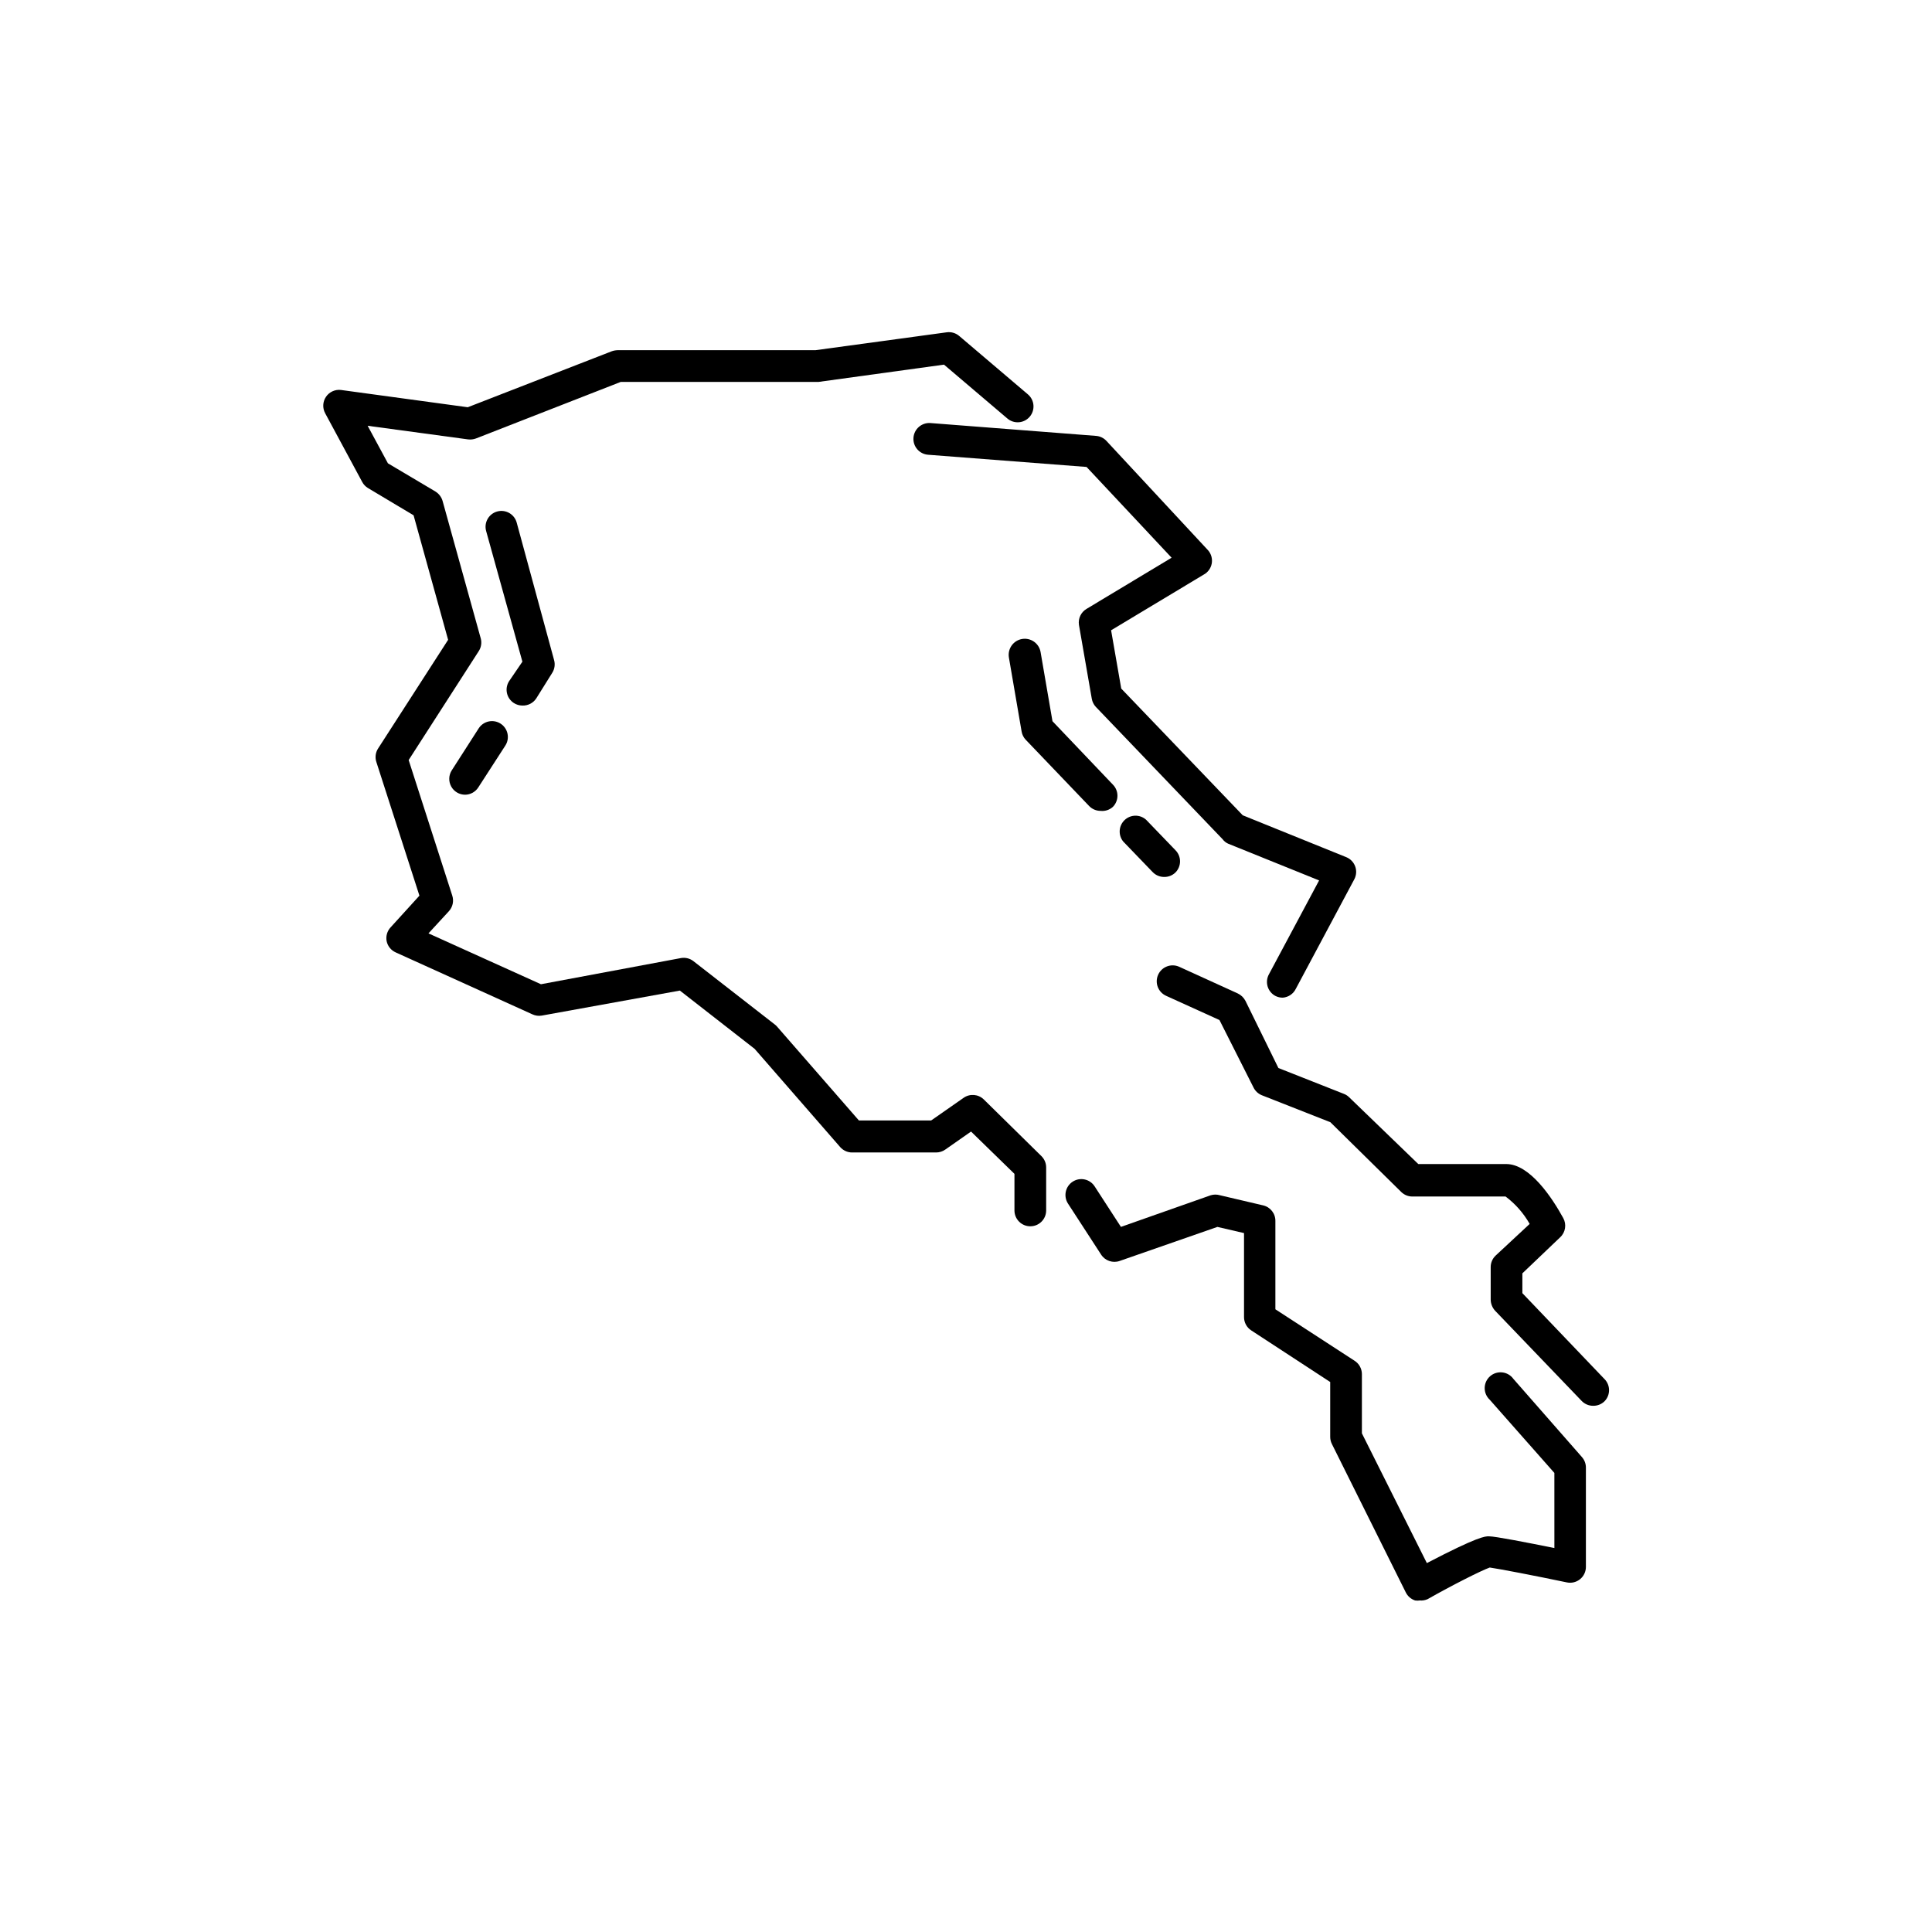 <?xml version="1.0" encoding="UTF-8"?>
<!-- Uploaded to: SVG Repo, www.svgrepo.com, Generator: SVG Repo Mixer Tools -->
<svg fill="#000000" width="800px" height="800px" version="1.1" viewBox="144 144 512 512" xmlns="http://www.w3.org/2000/svg">
 <g>
  <path d="m520.28 568.14c-0.414 0.062-0.84 0.062-1.258 0-1.082-0.348-1.977-1.121-2.477-2.141l-19.566-39.297c-0.297-0.586-0.457-1.234-0.461-1.891v-14.566l-20.949-13.688c-1.188-0.781-1.898-2.109-1.891-3.527v-22.25l-7.055-1.637-25.902 9.023c-1.828 0.641-3.859-0.051-4.91-1.68l-8.777-13.516c-1.262-1.949-0.707-4.555 1.238-5.816 1.949-1.266 4.551-0.711 5.816 1.238l6.969 10.746 23.848-8.398v0.004c0.766-0.223 1.582-0.223 2.352 0l11.461 2.688c1.953 0.438 3.324 2.195 3.273 4.199v23.344l20.992 13.645v-0.004c1.191 0.766 1.914 2.074 1.934 3.488v15.742l17.215 34.387c13.602-7.098 15.449-7.098 16.414-7.098 1.723 0 10.242 1.68 17.383 3.106l-0.004-19.898-17.129-19.398c-0.867-0.805-1.352-1.938-1.34-3.125 0.016-1.184 0.527-2.305 1.414-3.09 0.887-0.785 2.062-1.16 3.242-1.031 1.176 0.129 2.246 0.746 2.941 1.707l18.18 20.738c0.672 0.766 1.047 1.75 1.047 2.773v26.324c0.004 1.246-0.551 2.434-1.512 3.231-0.98 0.816-2.277 1.141-3.523 0.883-8.398-1.762-18.012-3.609-20.445-3.945-2.266 0.797-10.078 4.746-16.5 8.398l-0.004-0.004c-0.633 0.277-1.324 0.391-2.016 0.336z"/>
  <path d="m566.17 516.55c-1.145-0.004-2.234-0.477-3.023-1.301l-22.965-23.93v-0.004c-0.723-0.809-1.125-1.852-1.133-2.938v-8.605c0.004-1.145 0.473-2.234 1.301-3.023l9.027-8.398c-1.605-2.832-3.777-5.309-6.383-7.262h-24.727c-1.082-0.004-2.121-0.426-2.898-1.176l-18.809-18.516-18.137-7.137c-0.973-0.387-1.766-1.117-2.227-2.059l-9.027-17.883-14.148-6.422v-0.004c-2.121-0.961-3.059-3.461-2.098-5.582 0.961-2.121 3.461-3.062 5.582-2.102l15.492 7.055c0.887 0.414 1.609 1.109 2.059 1.973l8.734 17.801 17.34 6.844h-0.004c0.52 0.191 0.992 0.492 1.387 0.883l18.348 17.719h23.301c6.254 0 12.176 8.941 15.113 14.316 0.926 1.676 0.598 3.766-0.797 5.078l-10.035 9.574v5.246l21.746 22.754h0.004c1.629 1.641 1.629 4.285 0 5.922-0.809 0.781-1.898 1.203-3.023 1.176z"/>
  <path d="m483.96 408.39c-0.684 0.012-1.359-0.148-1.973-0.461-0.988-0.523-1.727-1.426-2.051-2.496-0.32-1.074-0.203-2.231 0.332-3.215l13.309-24.898-24.016-9.699v0.004c-0.617-0.258-1.156-0.68-1.555-1.219l-33.586-35.059v0.004c-0.578-0.617-0.961-1.391-1.094-2.227l-3.402-19.566 0.004 0.004c-0.238-1.68 0.559-3.336 2.016-4.199l22.547-13.562-22.547-24.055-41.984-3.234c-1.113-0.082-2.148-0.605-2.879-1.453-0.727-0.844-1.09-1.945-1.004-3.059 0.172-2.32 2.191-4.059 4.512-3.887l43.875 3.402c1.039 0.078 2.012 0.543 2.727 1.301l26.996 29.055c0.824 0.965 1.164 2.254 0.93 3.504-0.238 1.246-1.027 2.32-2.144 2.918l-24.52 14.738 2.688 15.449 32.203 33.586 27.414 11.086c1.105 0.441 1.973 1.336 2.383 2.461 0.41 1.121 0.32 2.363-0.242 3.414l-15.492 29.012c-0.652 1.34-1.961 2.234-3.445 2.352z"/>
  <path d="m417.04 468.98c-2.316 0-4.199-1.879-4.199-4.195v-9.699l-11.504-11.211-6.844 4.785h0.004c-0.703 0.492-1.539 0.754-2.394 0.758h-22.293c-1.207 0-2.352-0.523-3.148-1.426l-22.672-26.031-19.816-15.449-36.609 6.633c-0.844 0.141-1.707 0.023-2.477-0.336l-36.234-16.418c-1.23-0.551-2.121-1.66-2.394-2.981-0.25-1.316 0.141-2.672 1.051-3.652l7.641-8.398-11.418-35.434c-0.391-1.199-0.223-2.508 0.461-3.566l18.559-28.801-9.152-33-12.09-7.223h-0.004c-0.637-0.387-1.156-0.938-1.512-1.594l-9.824-18.223c-0.75-1.383-0.664-3.066 0.219-4.367 0.883-1.297 2.422-1.996 3.981-1.805l33.586 4.578 38.121-14.82c0.5-0.184 1.023-0.281 1.555-0.297h52.438l34.805-4.742c1.195-0.168 2.402 0.184 3.316 0.965l18.223 15.492c1.762 1.508 1.969 4.156 0.461 5.922-1.508 1.762-4.156 1.969-5.918 0.461l-16.793-14.273-33.211 4.574h-52.438l-38.375 14.988c-0.668 0.25-1.387 0.336-2.098 0.25l-26.617-3.609 5.375 9.949 12.594 7.473v0.004c0.91 0.566 1.582 1.445 1.887 2.477l10.117 36.441h0.004c0.312 1.16 0.113 2.398-0.547 3.398l-18.559 28.844 11.547 35.895v0.004c0.488 1.461 0.133 3.074-0.922 4.199l-5.375 5.836 29.809 13.477 37.07-6.93c1.172-0.215 2.375 0.074 3.316 0.797l21.578 16.793 0.004 0.004c0.215 0.156 0.414 0.34 0.586 0.543l21.707 24.898h19.145l8.605-6.004c1.648-1.156 3.887-0.98 5.332 0.418l15.285 15.031c0.809 0.797 1.266 1.887 1.258 3.023v11.461c-0.047 2.285-1.91 4.117-4.199 4.113z"/>
  <path d="m267.25 354.61c-1.535-0.004-2.945-0.84-3.68-2.188-0.734-1.348-0.676-2.988 0.152-4.277l7.137-11.125c1.262-1.949 3.867-2.504 5.816-1.238 1.945 1.262 2.5 3.867 1.238 5.812l-7.137 11.043h-0.004c-0.758 1.219-2.09 1.961-3.523 1.973z"/>
  <path d="m282.44 330.98c-0.805-0.004-1.59-0.234-2.266-0.672-1.945-1.254-2.508-3.844-1.258-5.793l3.523-5.164-9.613-34.637c-0.297-1.074-0.152-2.223 0.398-3.191 0.551-0.969 1.465-1.68 2.539-1.973 1.078-0.297 2.223-0.152 3.191 0.398 0.969 0.551 1.68 1.465 1.973 2.539l9.91 36.441c0.324 1.156 0.141 2.391-0.504 3.402l-4.199 6.719c-0.801 1.25-2.207 1.984-3.695 1.93z"/>
  <path d="m435.64 358.89c-1.145-0.004-2.234-0.473-3.023-1.301l-16.793-17.551v0.004c-0.582-0.617-0.961-1.391-1.094-2.227l-3.359-19.566c-0.188-1.113 0.074-2.254 0.727-3.176 0.652-0.922 1.645-1.547 2.758-1.734 2.32-0.395 4.519 1.164 4.914 3.484l3.148 18.305 15.996 16.793c1.629 1.637 1.629 4.281 0 5.922-0.891 0.801-2.082 1.184-3.273 1.047z"/>
  <path d="m452.48 376.4c-1.145-0.004-2.234-0.473-3.023-1.301l-7.766-8.062h-0.004c-1.398-1.695-1.254-4.18 0.336-5.703 1.586-1.52 4.078-1.559 5.711-0.09l7.766 8.062c1.629 1.637 1.629 4.281 0 5.918-0.809 0.781-1.898 1.207-3.019 1.176z"/>
 </g>
</svg>